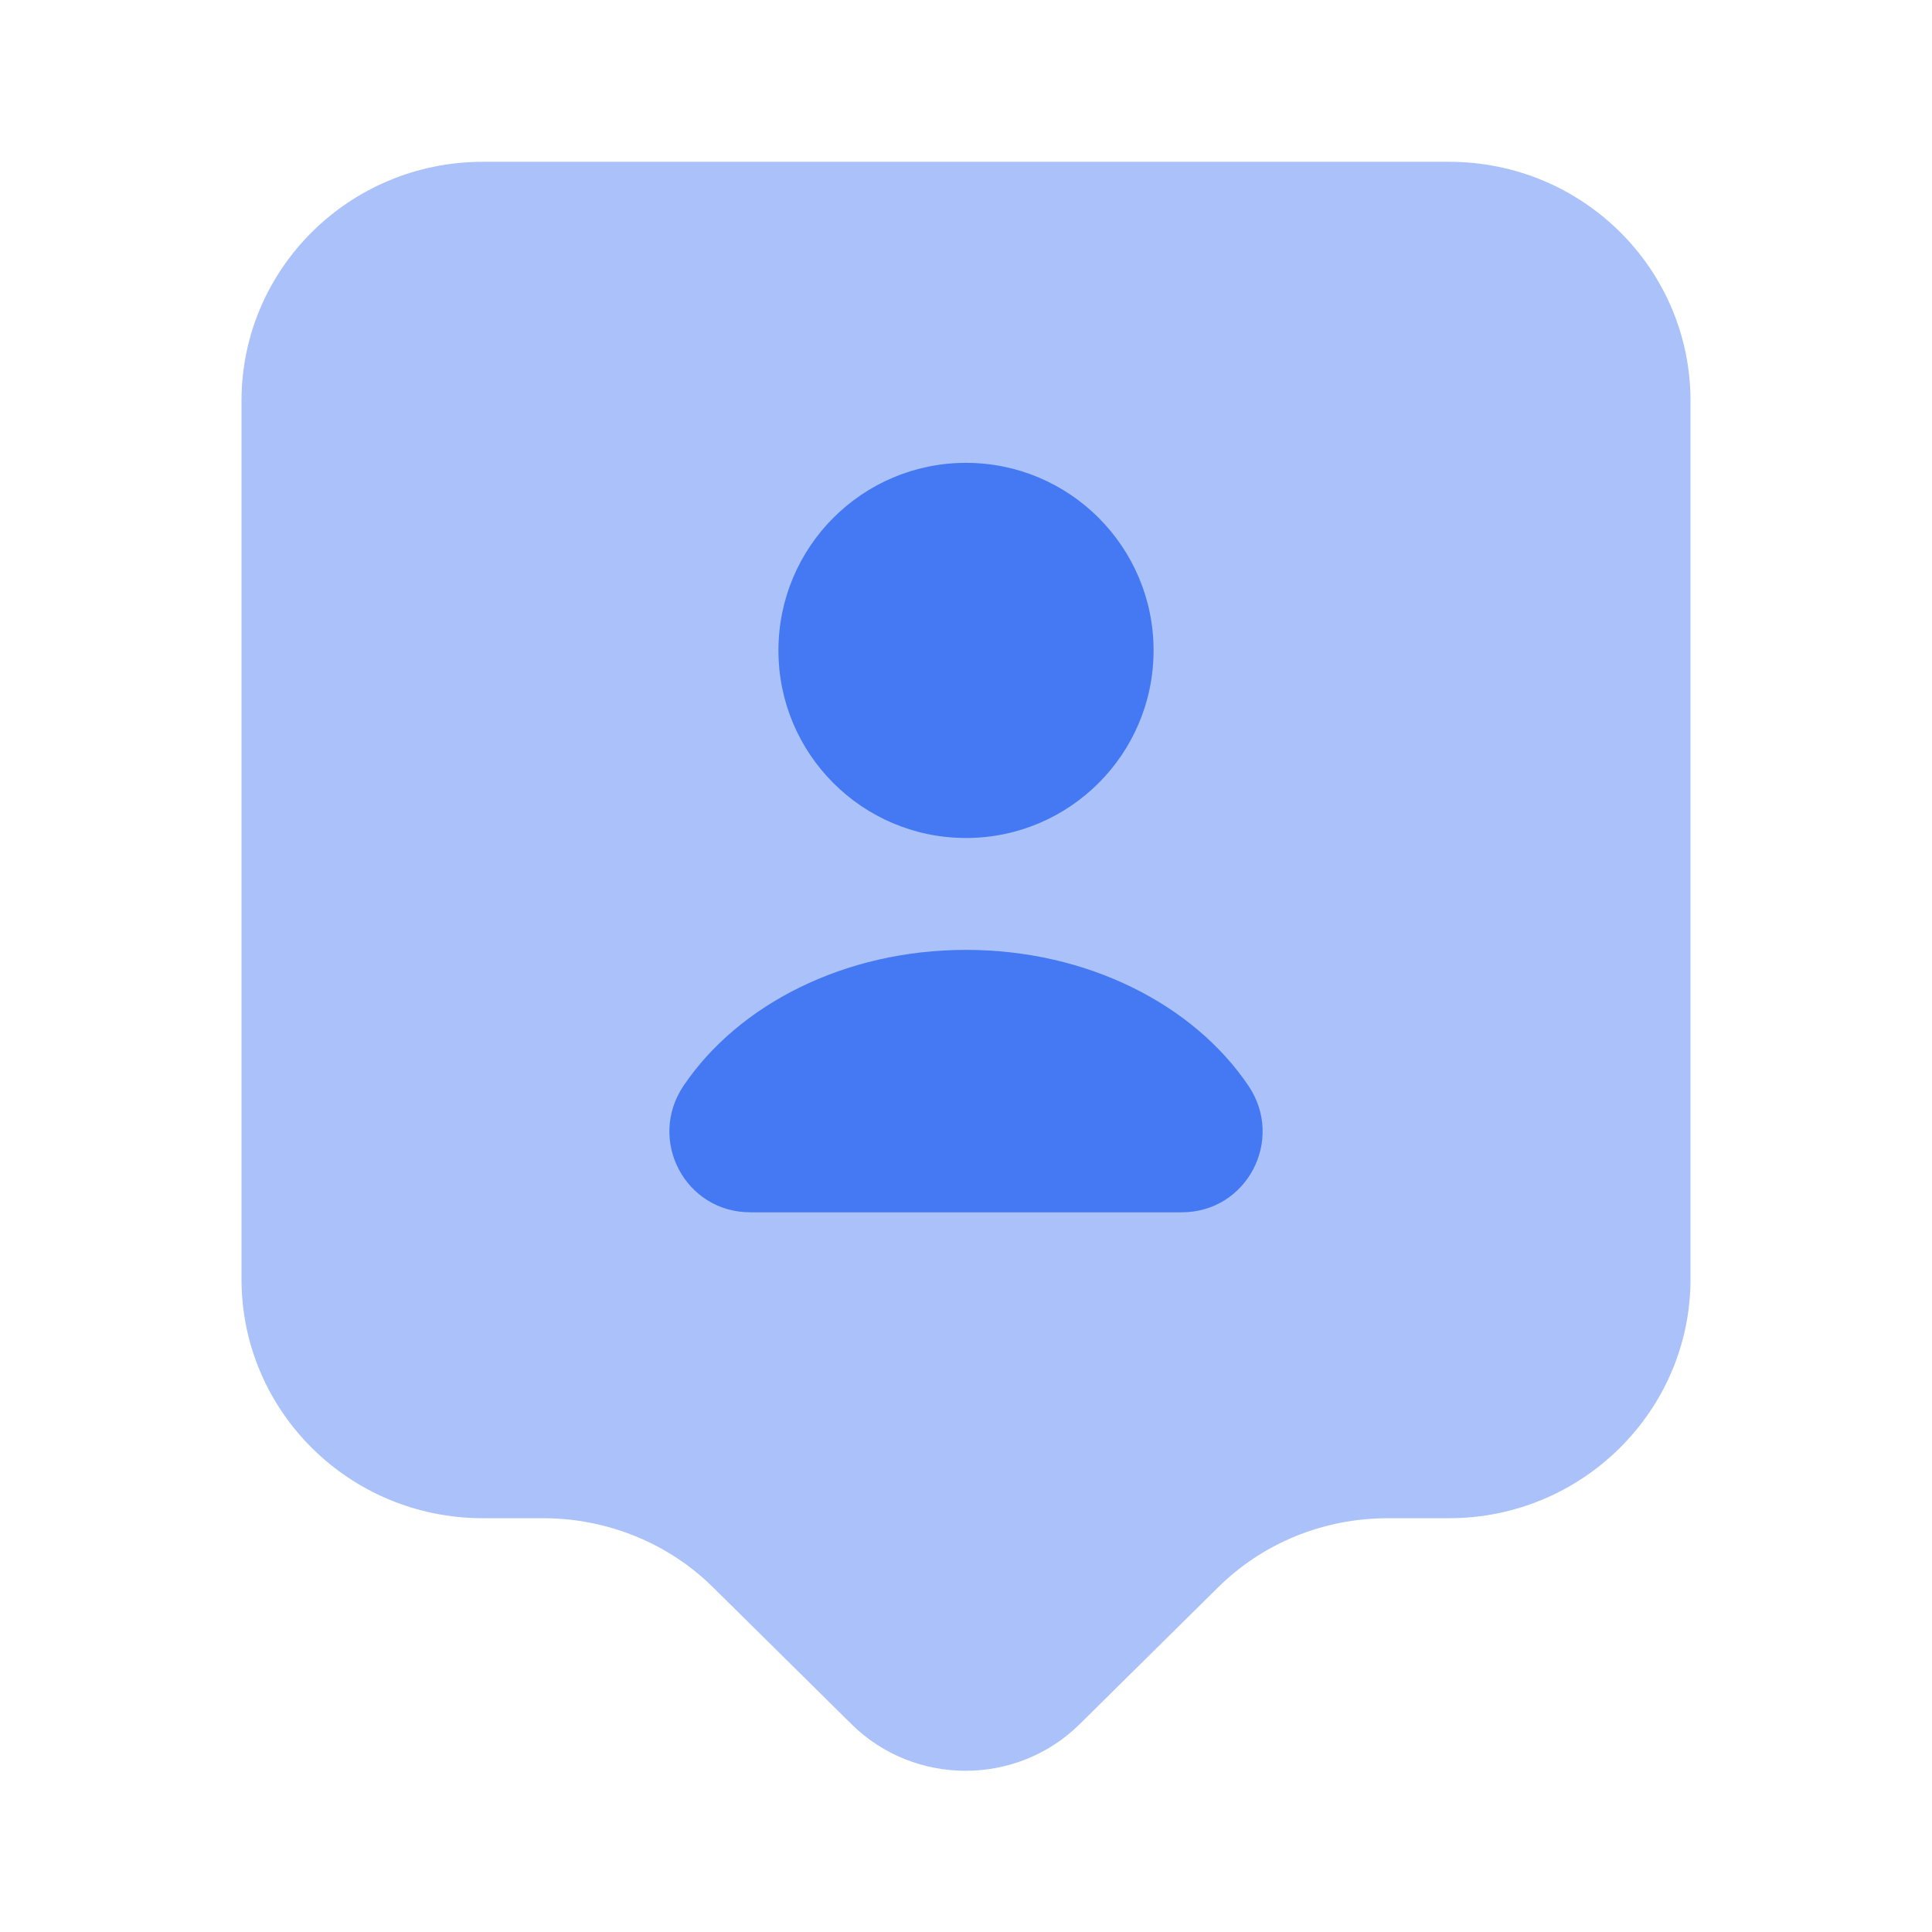<svg width="35" height="35" viewBox="0 0 35 35" fill="none" xmlns="http://www.w3.org/2000/svg">
<path opacity="0.45" d="M26.25 27.504H25.142C23.975 27.504 22.867 27.956 22.05 28.773L19.556 31.238C18.419 32.36 16.567 32.36 15.429 31.238L12.935 28.773C12.119 27.956 10.996 27.504 9.844 27.504H8.75C6.329 27.504 4.375 25.565 4.375 23.173V7.262C4.375 4.871 6.329 2.931 8.75 2.931H26.25C28.671 2.931 30.625 4.871 30.625 7.262V23.173C30.625 25.55 28.671 27.504 26.25 27.504Z" fill="#4479F3"/>
<path d="M17.5 15.181C19.376 15.181 20.898 13.66 20.898 11.783C20.898 9.907 19.376 8.385 17.5 8.385C15.623 8.385 14.102 9.907 14.102 11.783C14.102 13.66 15.623 15.181 17.5 15.181Z" fill="#4479F3"/>
<path d="M21.408 21.962C22.59 21.962 23.275 20.65 22.619 19.673C21.627 18.2 19.702 17.208 17.5 17.208C15.298 17.208 13.373 18.2 12.381 19.673C11.725 20.65 12.41 21.962 13.592 21.962H21.408Z" fill="#4479F3"/>
</svg>
